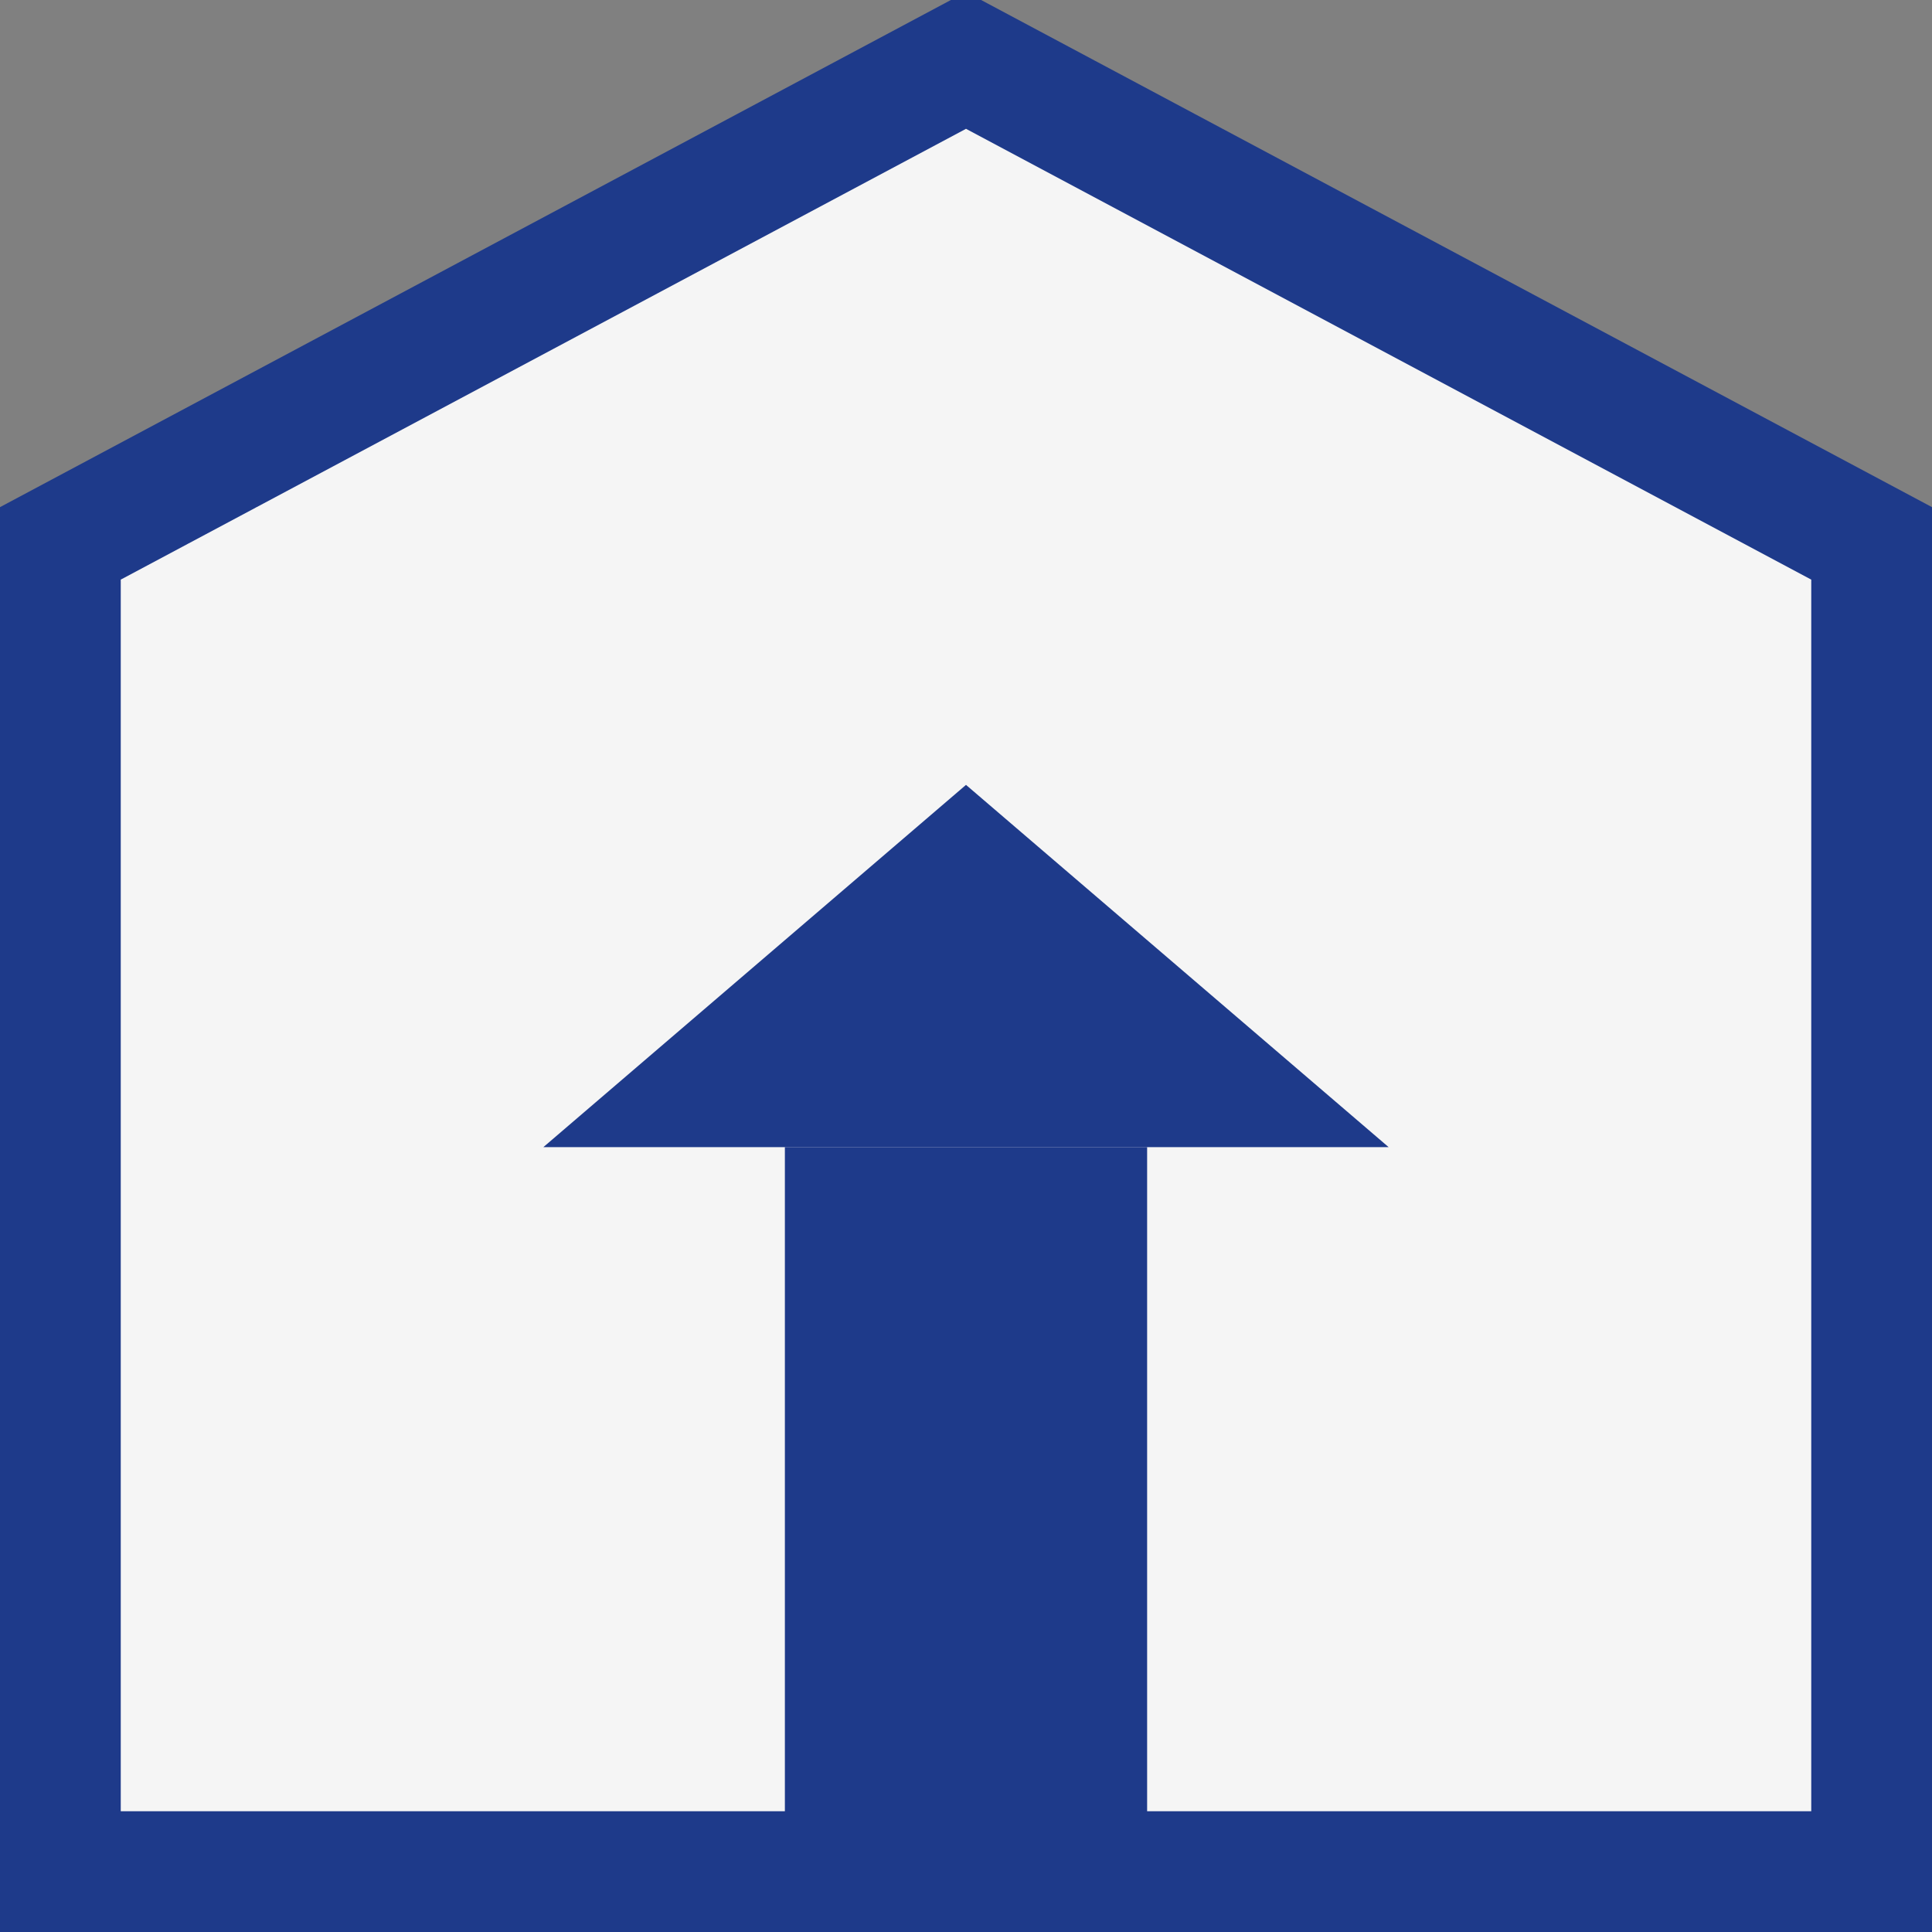 <svg width="32" height="32" viewBox="0 0 32 32" fill="none" xmlns="http://www.w3.org/2000/svg">
    <rect x="0" y="0" width="32" height="32" fill="#808080" stroke="none"/>
    <path d="M16 1L1 9V31H31V9L16 1Z" stroke="#1E3A8A" stroke-width="2" fill="#F5F5F5"/>
    <path d="M16 13L9 19H23L16 13Z" fill="#1E3A8A"/>
    <rect x="13" y="19" width="6" height="12" fill="#1E3A8A"/>
</svg>
